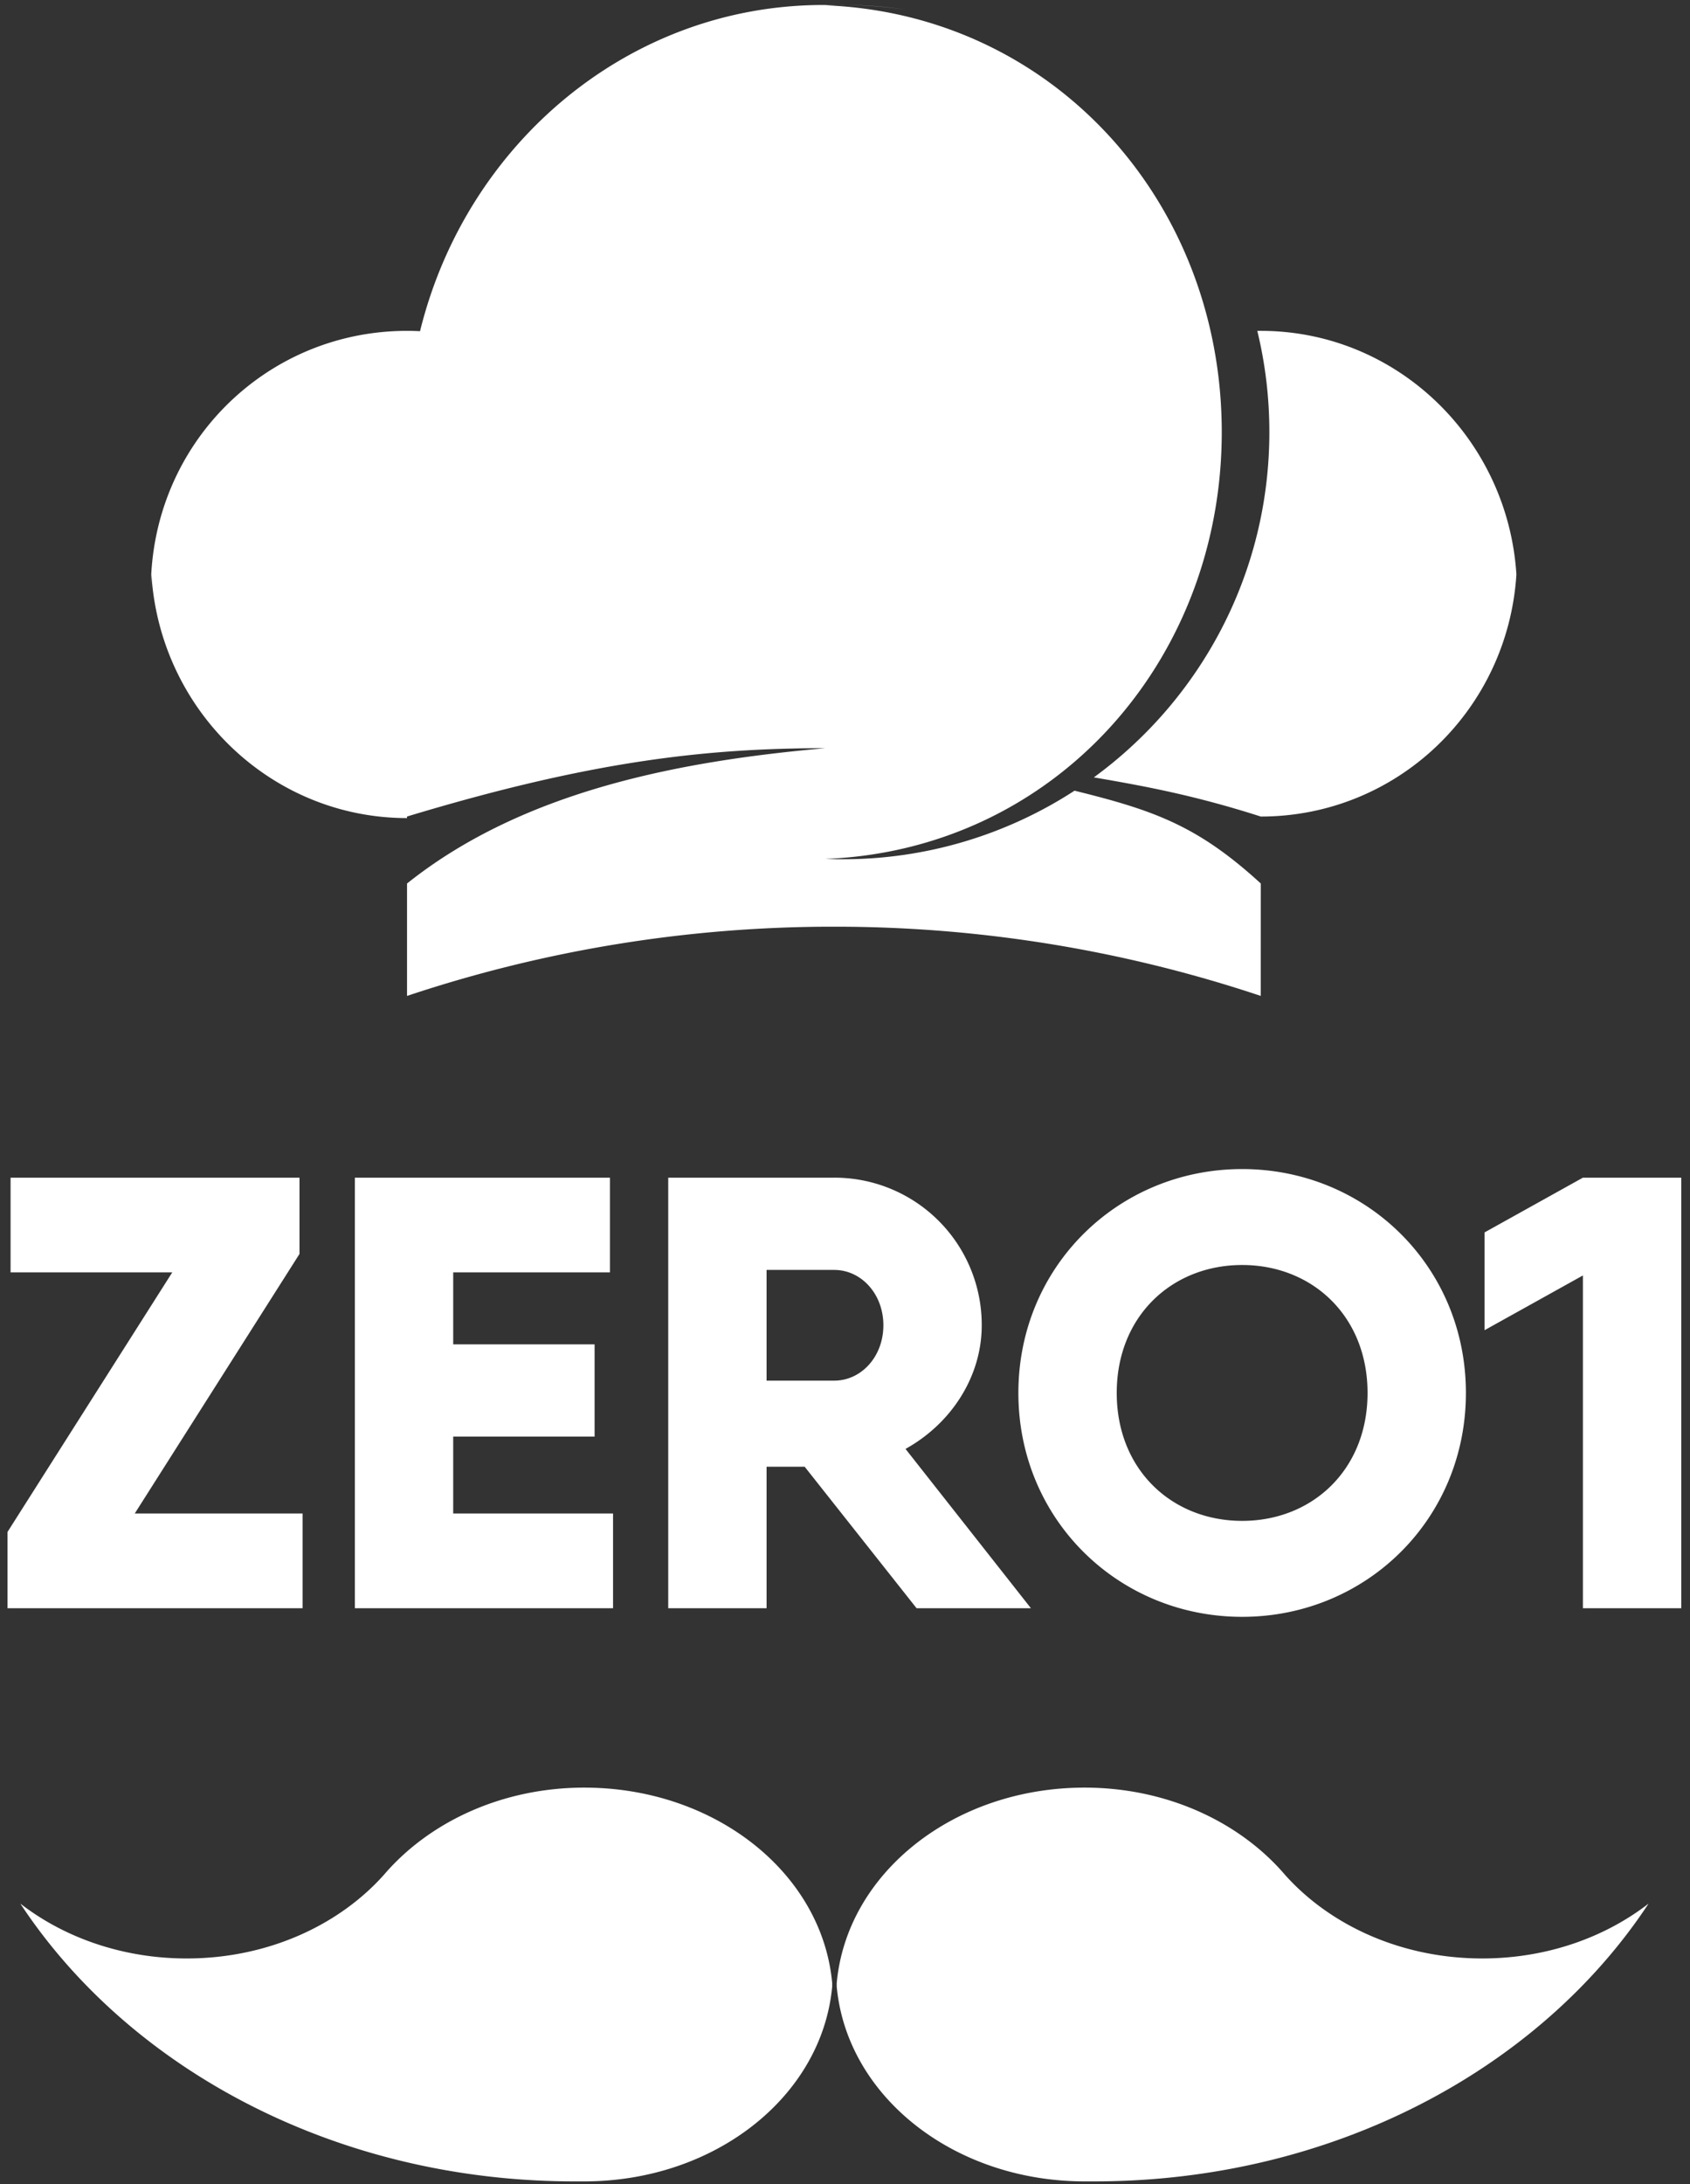 <svg xmlns="http://www.w3.org/2000/svg" width="120" height="155" fill="none"><rect width="100%" height="100%" fill="#333333" stroke="none"/><path fill="#fff" d="m9.568 107.409 11.698-18.42v-5.413H.751v6.722h11.48L.533 108.718v5.413h20.952v-6.722H9.568zm22.612 0v-5.457h10.04v-6.547H32.18v-5.107h11.131v-6.722H25.197v30.555H43.53v-6.722H32.18zm32.902 6.722h8.12l-8.905-11.306c3.23-1.789 5.412-5.107 5.412-8.773a10.45 10.45 0 0 0-10.476-10.476H47.448v30.555h6.984v-10.04h2.706l7.944 10.04zm-10.65-24.008h4.801c1.921 0 3.492 1.703 3.492 3.929s-1.571 3.928-3.492 3.928h-4.801v-7.857zM88.2 114.742c8.774 0 15.888-6.897 15.888-15.889 0-8.992-7.114-15.888-15.888-15.888-8.774 0-15.889 6.896-15.889 15.888s7.115 15.889 15.889 15.889zm0-6.81c-4.976 0-8.905-3.622-8.905-9.079 0-5.456 3.929-9.079 8.905-9.079 4.976 0 8.904 3.623 8.904 9.08 0 5.456-3.928 9.078-8.904 9.078zm24.196-24.356-6.984 3.885v6.94l6.984-3.885v23.615h6.984V83.576h-6.984zm-23.12-60.094c.083-.002.166-.002.249-.002 9.644 0 17.535 7.636 18.149 17.288-.614 9.653-8.505 17.18-18.15 17.18-4.707-1.507-8.22-2.156-11.855-2.779 7.555-5.513 12.463-14.435 12.463-24.503 0-2.475-.296-4.881-.856-7.184z"/><path fill="#fff" d="M64.34.688a28.58 28.58 0 0 0-4.37-.334h-1.515c-13.78 0-25.357 9.838-28.63 23.15a18.084 18.084 0 0 0-.925-.024c-10.045 0-18.188 8.088-18.188 18.306v.097c.002-.374.015-.746.039-1.115.614 9.652 8.506 17.287 18.149 17.289v-.11c13.034-3.94 21.219-4.85 29.706-4.85-10.305.91-21.45 3.016-29.704 9.603v7.978a95.415 95.415 0 0 1 30.31-4.913 95.416 95.416 0 0 1 30.31 4.913l.002-7.978c-4.478-4.098-7.568-5.192-13.226-6.587a30.17 30.17 0 0 1-16.478 4.865c-.406 0-.81-.008-1.212-.023C74.787 60.318 86.752 47 86.752 30.666S74.787 1.014 58.608.377a30.842 30.842 0 0 1 5.732.311zM41.488 126.862c-5.85 0-11.036 2.445-14.247 6.211a.8.8 0 0 1 .015-.018c-3.225 3.607-8.297 5.931-14.002 5.931-4.538 0-8.676-1.471-11.803-3.889l.066.108c7.777 11.708 22.448 19.601 39.265 19.601h.706c9.27 0 16.883-6.023 17.602-13.827v-.244c-.708-7.812-8.323-13.873-17.602-13.873zm35.526 0c5.851 0 11.037 2.445 14.247 6.211l-.015-.018c3.226 3.607 8.298 5.931 14.002 5.931 4.539 0 8.677-1.471 11.804-3.889l-.067.108c-7.777 11.708-22.448 19.601-39.265 19.601h-.706c-9.27 0-16.883-6.023-17.602-13.827v-.244c.708-7.812 8.324-13.873 17.602-13.873z"/></svg>